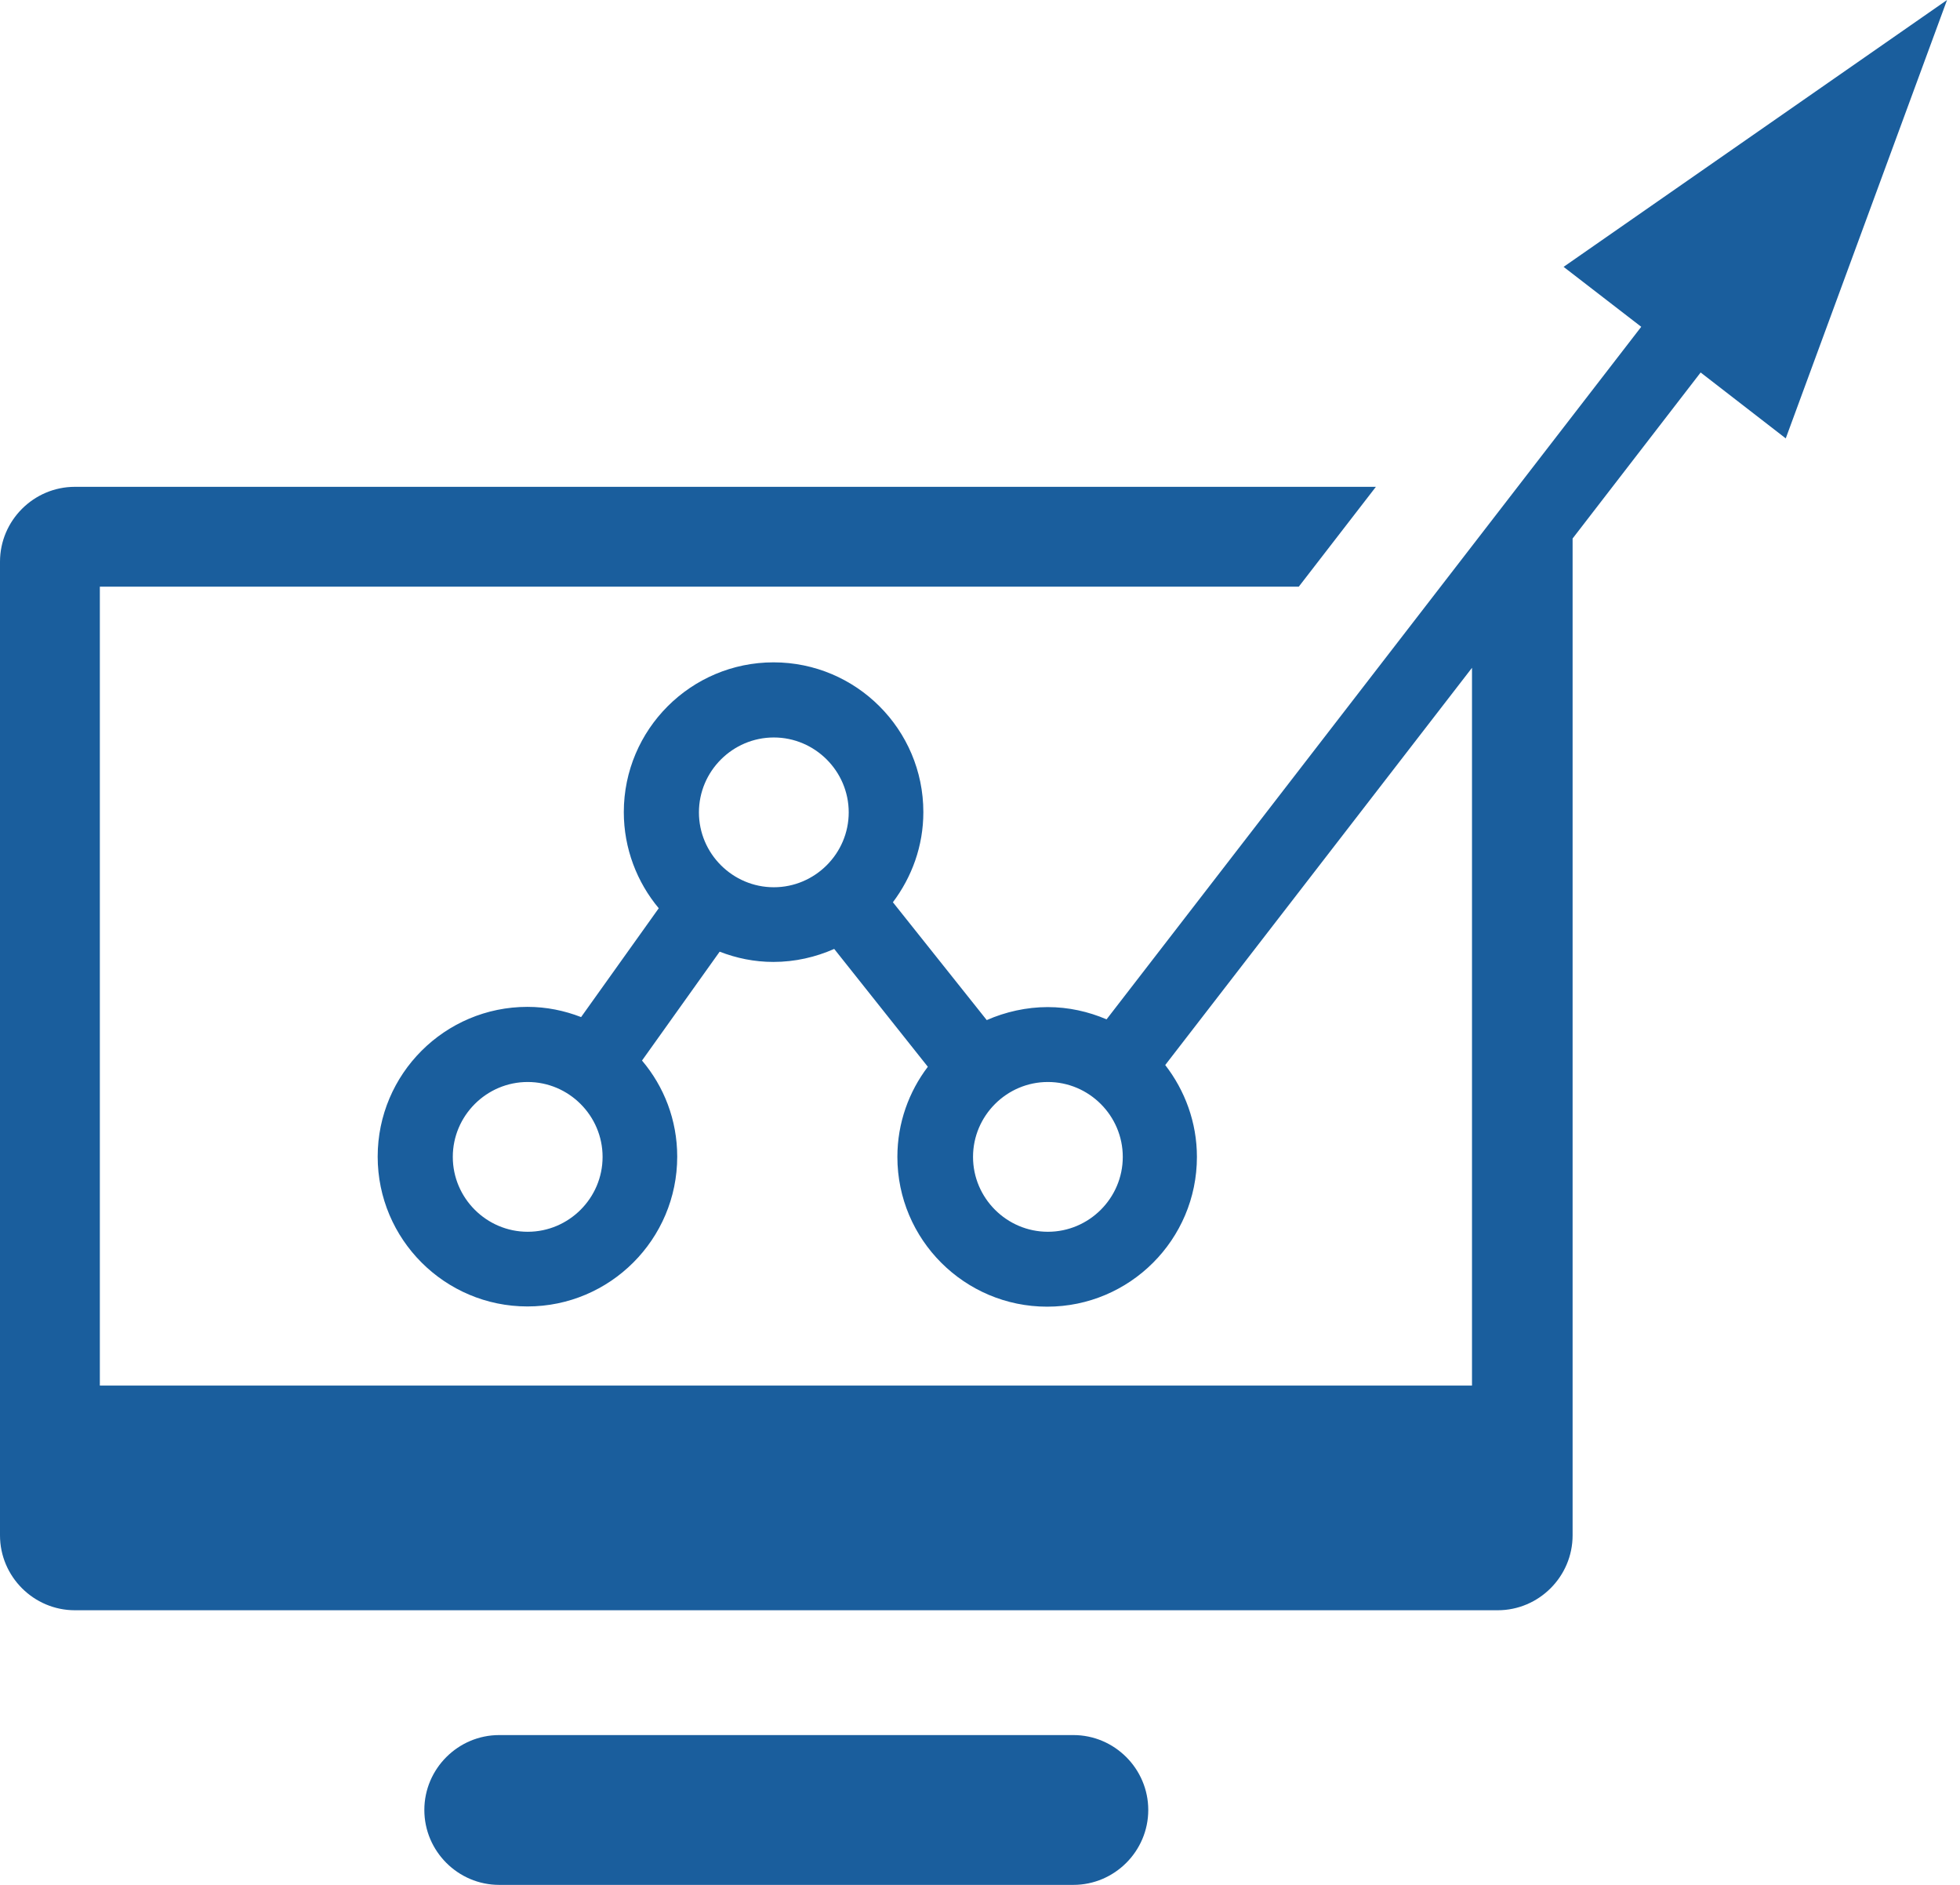 <svg width="52" height="50" viewBox="0 0 52 50" fill="none" xmlns="http://www.w3.org/2000/svg">
<path d="M41.483 7.079L43.543 8.669L29.358 27.04C28.874 26.834 28.351 26.715 27.795 26.715C27.238 26.715 26.675 26.841 26.179 27.06L23.689 23.934C24.192 23.265 24.497 22.444 24.497 21.543C24.497 19.351 22.715 17.57 20.523 17.57C18.331 17.57 16.55 19.351 16.55 21.543C16.55 22.51 16.901 23.404 17.477 24.093L15.417 26.98C14.973 26.808 14.497 26.709 13.993 26.709C11.801 26.709 10.02 28.49 10.02 30.682C10.02 32.874 11.801 34.656 13.993 34.656C16.185 34.656 17.967 32.874 17.967 30.682C17.967 29.709 17.616 28.821 17.033 28.133L19.093 25.245C19.536 25.417 20.013 25.517 20.517 25.517C21.093 25.517 21.636 25.391 22.132 25.172L24.616 28.298C24.113 28.96 23.808 29.788 23.808 30.689C23.808 32.881 25.589 34.662 27.782 34.662C29.974 34.662 31.755 32.881 31.755 30.689C31.755 29.775 31.437 28.927 30.914 28.252L39.053 17.715V36.755H2.649V15.563H34.457L36.503 12.914H1.987C0.894 12.914 0 13.808 0 14.901V40.728C0 41.821 0.894 42.715 1.987 42.715H39.735C40.828 42.715 41.722 41.821 41.722 40.728V14.285L45.119 9.881L47.377 11.629L51.656 0L41.483 7.079ZM14 32.675C12.907 32.675 12.013 31.782 12.013 30.689C12.013 29.596 12.907 28.702 14 28.702C15.093 28.702 15.987 29.596 15.987 30.689C15.987 31.782 15.093 32.675 14 32.675ZM20.53 23.536C19.437 23.536 18.543 22.642 18.543 21.55C18.543 20.457 19.437 19.563 20.53 19.563C21.622 19.563 22.517 20.457 22.517 21.55C22.517 22.642 21.622 23.536 20.53 23.536ZM27.801 32.675C26.709 32.675 25.815 31.782 25.815 30.689C25.815 29.596 26.709 28.702 27.801 28.702C28.894 28.702 29.788 29.596 29.788 30.689C29.788 31.782 28.894 32.675 27.801 32.675ZM28.477 46.026H13.245C12.152 46.026 11.258 46.92 11.258 48.013C11.258 49.106 12.152 50 13.245 50H28.477C29.57 50 30.464 49.106 30.464 48.013C30.464 46.92 29.57 46.026 28.477 46.026Z" fill="#1A5E9D"/>
</svg>

